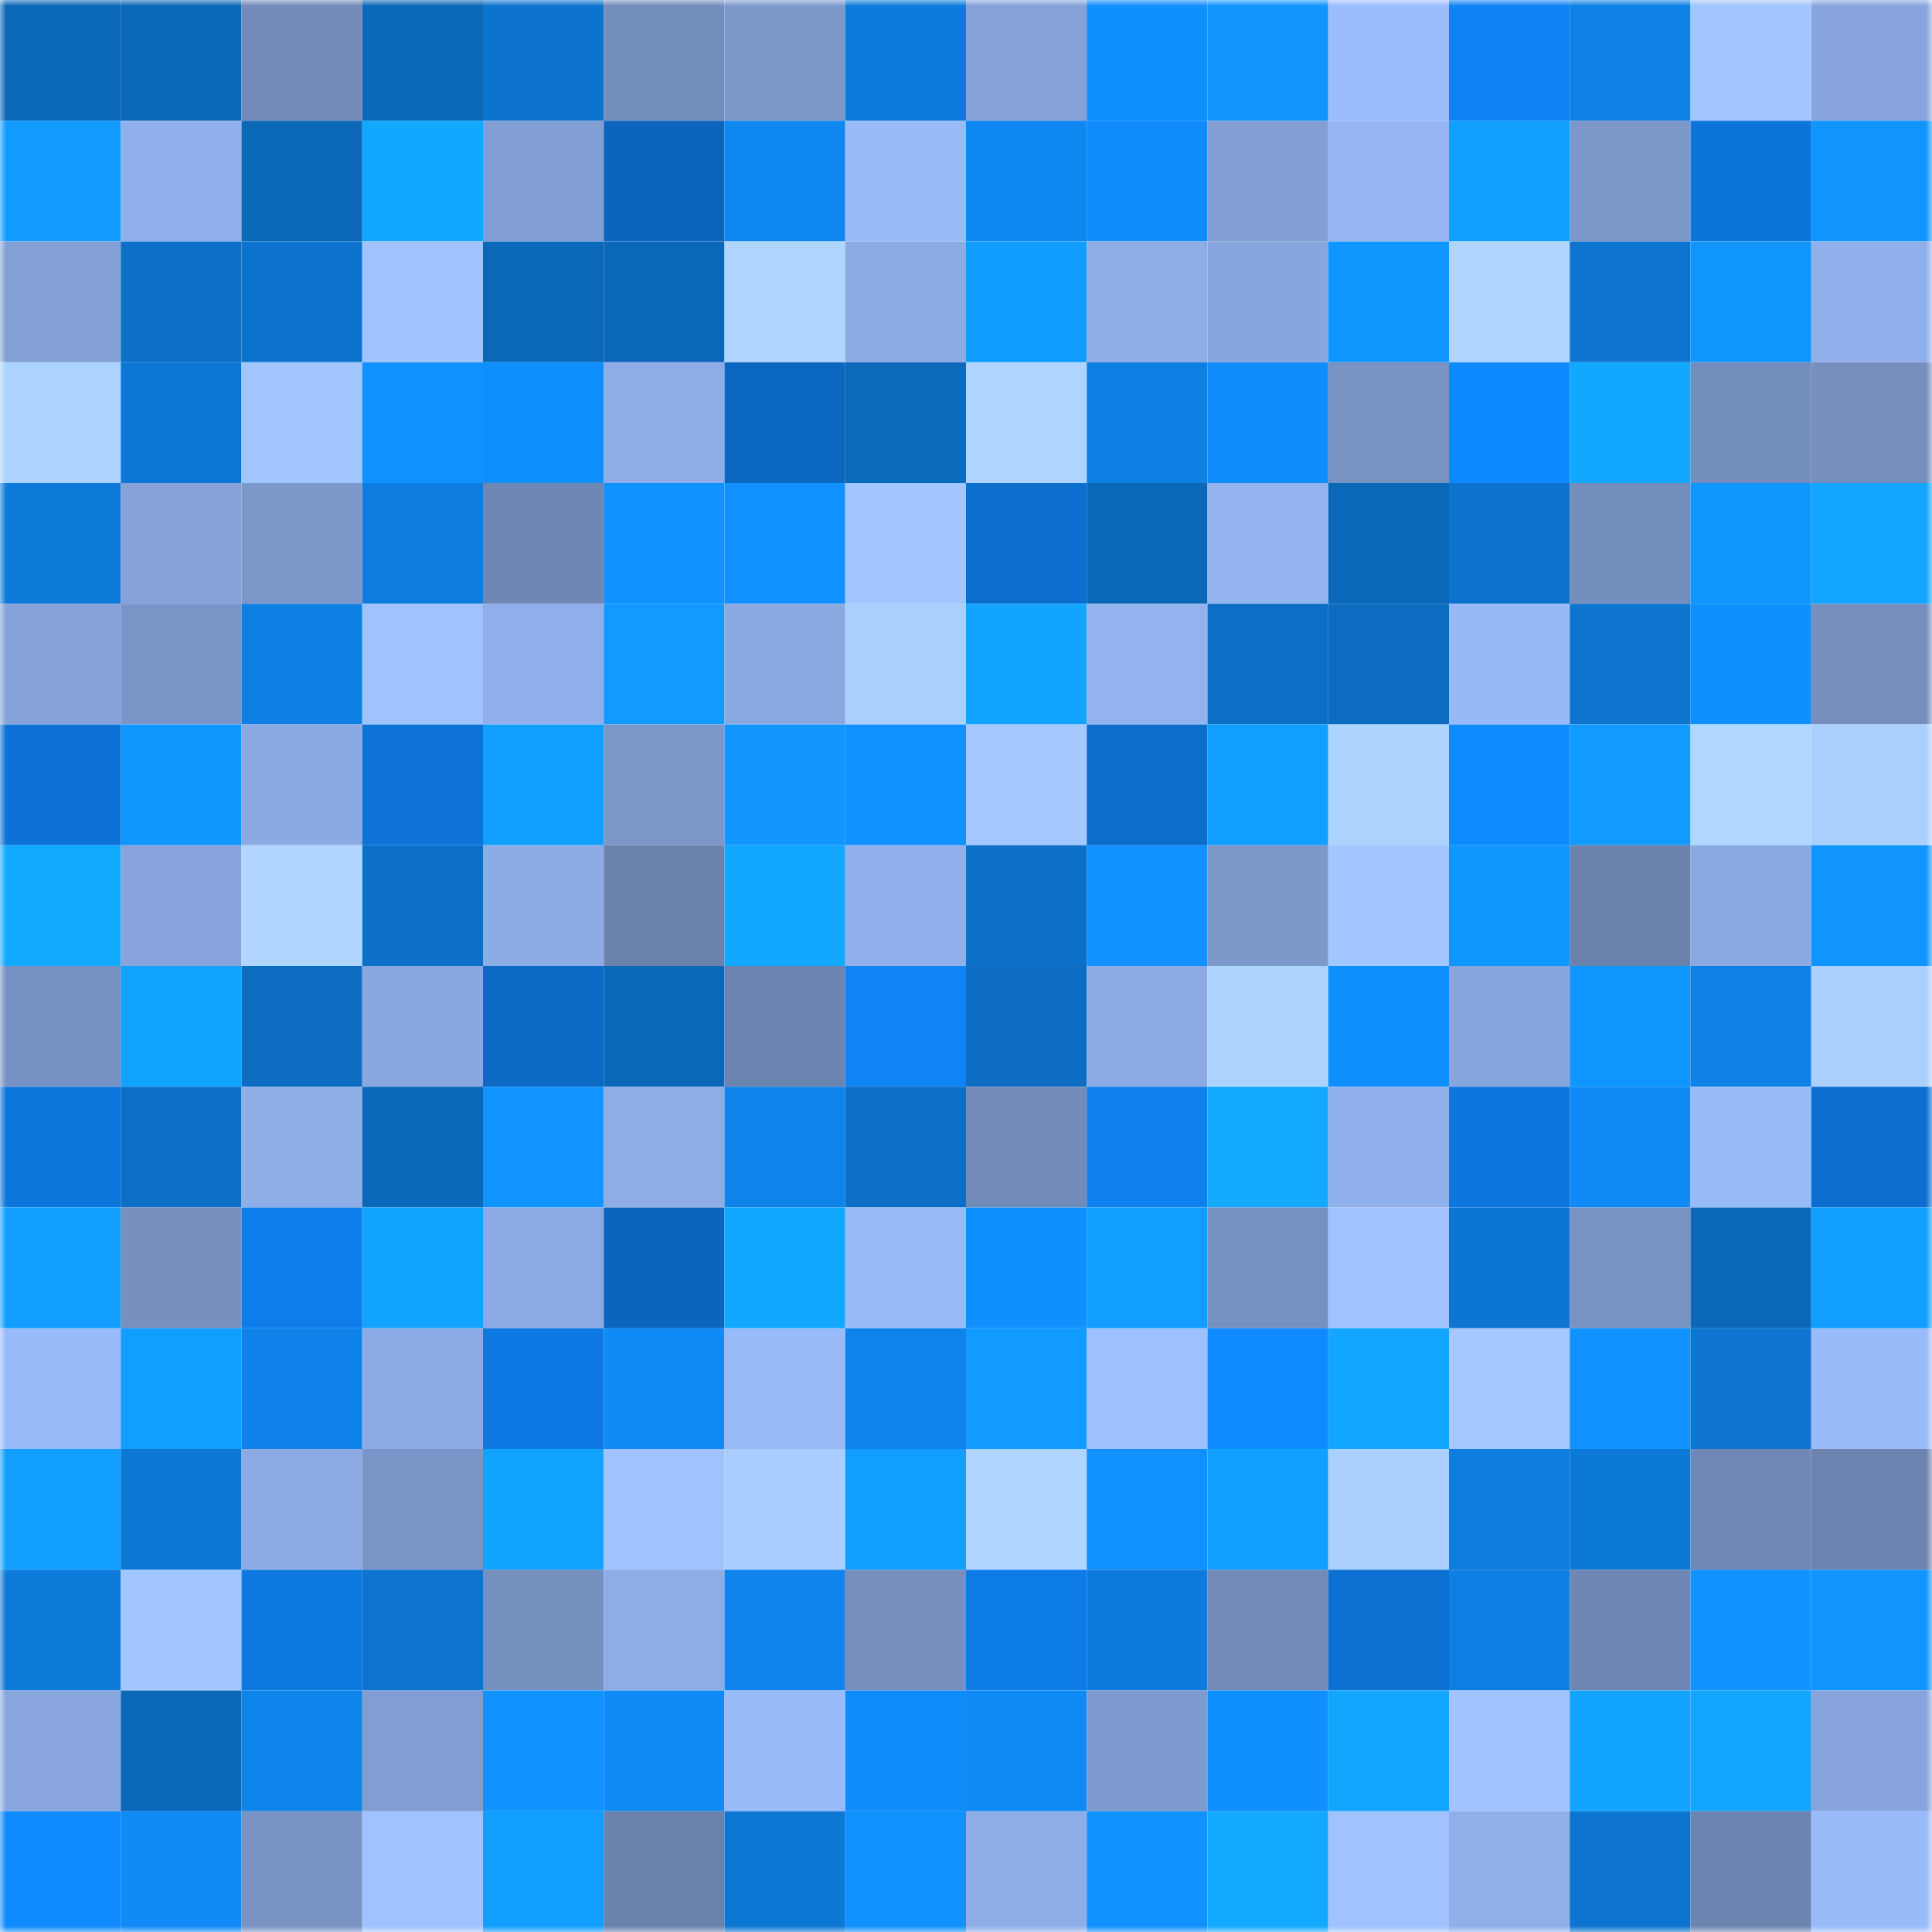 <svg viewBox="0 0 160 160" fill="none" role="img" xmlns="http://www.w3.org/2000/svg" width="240" height="240" name="ens%2Czizonchain.eth"><mask id="115401668" mask-type="alpha" maskUnits="userSpaceOnUse" x="0" y="0" width="160" height="160"><rect width="160" height="160" fill="#FFFFFF"></rect></mask><g mask="url(#115401668)"><rect x="0" y="0" width="10" height="10" fill="#0b68b9"></rect><rect x="10" y="0" width="10" height="10" fill="#0b68b9"></rect><rect x="20" y="0" width="10" height="10" fill="#728bb9"></rect><rect x="30" y="0" width="10" height="10" fill="#0b68b9"></rect><rect x="40" y="0" width="10" height="10" fill="#0d74ce"></rect><rect x="50" y="0" width="10" height="10" fill="#738dbc"></rect><rect x="60" y="0" width="10" height="10" fill="#7d99cc"></rect><rect x="70" y="0" width="10" height="10" fill="#0d7bdb"></rect><rect x="80" y="0" width="10" height="10" fill="#85a2d8"></rect><rect x="90" y="0" width="10" height="10" fill="#108fff"></rect><rect x="100" y="0" width="10" height="10" fill="#1095ff"></rect><rect x="110" y="0" width="10" height="10" fill="#9cbdfd"></rect><rect x="120" y="0" width="10" height="10" fill="#0f83f4"></rect><rect x="130" y="0" width="10" height="10" fill="#0e81e7"></rect><rect x="140" y="0" width="10" height="10" fill="#a2c6ff"></rect><rect x="150" y="0" width="10" height="10" fill="#87a5dc"></rect><rect x="0" y="10" width="10" height="10" fill="#119bff"></rect><rect x="10" y="10" width="10" height="10" fill="#90b0eb"></rect><rect x="20" y="10" width="10" height="10" fill="#0b68b9"></rect><rect x="30" y="10" width="10" height="10" fill="#12a8ff"></rect><rect x="40" y="10" width="10" height="10" fill="#829fd4"></rect><rect x="50" y="10" width="10" height="10" fill="#0b65bc"></rect><rect x="60" y="10" width="10" height="10" fill="#0f87f0"></rect><rect x="70" y="10" width="10" height="10" fill="#99bbf9"></rect><rect x="80" y="10" width="10" height="10" fill="#0f87f1"></rect><rect x="90" y="10" width="10" height="10" fill="#0f8cfa"></rect><rect x="100" y="10" width="10" height="10" fill="#829ed3"></rect><rect x="110" y="10" width="10" height="10" fill="#95b5f2"></rect><rect x="120" y="10" width="10" height="10" fill="#11a0ff"></rect><rect x="130" y="10" width="10" height="10" fill="#7c97ca"></rect><rect x="140" y="10" width="10" height="10" fill="#0d75da"></rect><rect x="150" y="10" width="10" height="10" fill="#1095ff"></rect><rect x="0" y="20" width="10" height="10" fill="#83a0d5"></rect><rect x="10" y="20" width="10" height="10" fill="#0c70c8"></rect><rect x="20" y="20" width="10" height="10" fill="#0c73cd"></rect><rect x="30" y="20" width="10" height="10" fill="#a0c3ff"></rect><rect x="40" y="20" width="10" height="10" fill="#0b68b9"></rect><rect x="50" y="20" width="10" height="10" fill="#0b68b9"></rect><rect x="60" y="20" width="10" height="10" fill="#afd5ff"></rect><rect x="70" y="20" width="10" height="10" fill="#8caae4"></rect><rect x="80" y="20" width="10" height="10" fill="#119dff"></rect><rect x="90" y="20" width="10" height="10" fill="#8eade7"></rect><rect x="100" y="20" width="10" height="10" fill="#88a6de"></rect><rect x="110" y="20" width="10" height="10" fill="#1097ff"></rect><rect x="120" y="20" width="10" height="10" fill="#aed4ff"></rect><rect x="130" y="20" width="10" height="10" fill="#0d74d0"></rect><rect x="140" y="20" width="10" height="10" fill="#1097ff"></rect><rect x="150" y="20" width="10" height="10" fill="#90b0eb"></rect><rect x="0" y="30" width="10" height="10" fill="#acd2ff"></rect><rect x="10" y="30" width="10" height="10" fill="#0d77d4"></rect><rect x="20" y="30" width="10" height="10" fill="#a1c5ff"></rect><rect x="30" y="30" width="10" height="10" fill="#1091ff"></rect><rect x="40" y="30" width="10" height="10" fill="#0f8efd"></rect><rect x="50" y="30" width="10" height="10" fill="#8eade7"></rect><rect x="60" y="30" width="10" height="10" fill="#0b67bf"></rect><rect x="70" y="30" width="10" height="10" fill="#0b6abc"></rect><rect x="80" y="30" width="10" height="10" fill="#aed4ff"></rect><rect x="90" y="30" width="10" height="10" fill="#0e7fe3"></rect><rect x="100" y="30" width="10" height="10" fill="#0f8dfc"></rect><rect x="110" y="30" width="10" height="10" fill="#7892c3"></rect><rect x="120" y="30" width="10" height="10" fill="#0f89ff"></rect><rect x="130" y="30" width="10" height="10" fill="#12a8ff"></rect><rect x="140" y="30" width="10" height="10" fill="#738dbc"></rect><rect x="150" y="30" width="10" height="10" fill="#768fbf"></rect><rect x="0" y="40" width="10" height="10" fill="#0d7ada"></rect><rect x="10" y="40" width="10" height="10" fill="#85a2d9"></rect><rect x="20" y="40" width="10" height="10" fill="#7c97ca"></rect><rect x="30" y="40" width="10" height="10" fill="#0e7ddf"></rect><rect x="40" y="40" width="10" height="10" fill="#6f87b4"></rect><rect x="50" y="40" width="10" height="10" fill="#1093ff"></rect><rect x="60" y="40" width="10" height="10" fill="#1091ff"></rect><rect x="70" y="40" width="10" height="10" fill="#a2c6ff"></rect><rect x="80" y="40" width="10" height="10" fill="#0c6fcf"></rect><rect x="90" y="40" width="10" height="10" fill="#0b68b9"></rect><rect x="100" y="40" width="10" height="10" fill="#94b4f0"></rect><rect x="110" y="40" width="10" height="10" fill="#0b68b9"></rect><rect x="120" y="40" width="10" height="10" fill="#0c72cb"></rect><rect x="130" y="40" width="10" height="10" fill="#738dbc"></rect><rect x="140" y="40" width="10" height="10" fill="#1097ff"></rect><rect x="150" y="40" width="10" height="10" fill="#12a6ff"></rect><rect x="0" y="50" width="10" height="10" fill="#85a2d8"></rect><rect x="10" y="50" width="10" height="10" fill="#7a95c7"></rect><rect x="20" y="50" width="10" height="10" fill="#0e80e3"></rect><rect x="30" y="50" width="10" height="10" fill="#a0c3ff"></rect><rect x="40" y="50" width="10" height="10" fill="#90afea"></rect><rect x="50" y="50" width="10" height="10" fill="#119bff"></rect><rect x="60" y="50" width="10" height="10" fill="#8ba9e1"></rect><rect x="70" y="50" width="10" height="10" fill="#abd0ff"></rect><rect x="80" y="50" width="10" height="10" fill="#12a4ff"></rect><rect x="90" y="50" width="10" height="10" fill="#93b3ee"></rect><rect x="100" y="50" width="10" height="10" fill="#0c6fc5"></rect><rect x="110" y="50" width="10" height="10" fill="#0c6cc0"></rect><rect x="120" y="50" width="10" height="10" fill="#98b9f7"></rect><rect x="130" y="50" width="10" height="10" fill="#0d74d0"></rect><rect x="140" y="50" width="10" height="10" fill="#1090ff"></rect><rect x="150" y="50" width="10" height="10" fill="#768fbf"></rect><rect x="0" y="60" width="10" height="10" fill="#0d72d5"></rect><rect x="10" y="60" width="10" height="10" fill="#1097ff"></rect><rect x="20" y="60" width="10" height="10" fill="#8ba9e2"></rect><rect x="30" y="60" width="10" height="10" fill="#0d73d7"></rect><rect x="40" y="60" width="10" height="10" fill="#11a0ff"></rect><rect x="50" y="60" width="10" height="10" fill="#7c97ca"></rect><rect x="60" y="60" width="10" height="10" fill="#1195ff"></rect><rect x="70" y="60" width="10" height="10" fill="#1091ff"></rect><rect x="80" y="60" width="10" height="10" fill="#a4c8ff"></rect><rect x="90" y="60" width="10" height="10" fill="#0c6dcb"></rect><rect x="100" y="60" width="10" height="10" fill="#119fff"></rect><rect x="110" y="60" width="10" height="10" fill="#add3ff"></rect><rect x="120" y="60" width="10" height="10" fill="#0f8aff"></rect><rect x="130" y="60" width="10" height="10" fill="#119bff"></rect><rect x="140" y="60" width="10" height="10" fill="#b0d7ff"></rect><rect x="150" y="60" width="10" height="10" fill="#abd0ff"></rect><rect x="0" y="70" width="10" height="10" fill="#12aaff"></rect><rect x="10" y="70" width="10" height="10" fill="#87a5dc"></rect><rect x="20" y="70" width="10" height="10" fill="#b0d6ff"></rect><rect x="30" y="70" width="10" height="10" fill="#0c70c8"></rect><rect x="40" y="70" width="10" height="10" fill="#8dabe5"></rect><rect x="50" y="70" width="10" height="10" fill="#6b82ad"></rect><rect x="60" y="70" width="10" height="10" fill="#12a8ff"></rect><rect x="70" y="70" width="10" height="10" fill="#90b0eb"></rect><rect x="80" y="70" width="10" height="10" fill="#0c70c8"></rect><rect x="90" y="70" width="10" height="10" fill="#1091ff"></rect><rect x="100" y="70" width="10" height="10" fill="#7d99cc"></rect><rect x="110" y="70" width="10" height="10" fill="#a2c6ff"></rect><rect x="120" y="70" width="10" height="10" fill="#1096ff"></rect><rect x="130" y="70" width="10" height="10" fill="#6b82ad"></rect><rect x="140" y="70" width="10" height="10" fill="#8baae3"></rect><rect x="150" y="70" width="10" height="10" fill="#1095ff"></rect><rect x="0" y="80" width="10" height="10" fill="#7791c2"></rect><rect x="10" y="80" width="10" height="10" fill="#12a2ff"></rect><rect x="20" y="80" width="10" height="10" fill="#0c6dc2"></rect><rect x="30" y="80" width="10" height="10" fill="#8aa8e0"></rect><rect x="40" y="80" width="10" height="10" fill="#0c69c4"></rect><rect x="50" y="80" width="10" height="10" fill="#0b68b9"></rect><rect x="60" y="80" width="10" height="10" fill="#6c84b0"></rect><rect x="70" y="80" width="10" height="10" fill="#0f84f6"></rect><rect x="80" y="80" width="10" height="10" fill="#0c6dc2"></rect><rect x="90" y="80" width="10" height="10" fill="#8caae4"></rect><rect x="100" y="80" width="10" height="10" fill="#add3ff"></rect><rect x="110" y="80" width="10" height="10" fill="#0f8efe"></rect><rect x="120" y="80" width="10" height="10" fill="#88a6de"></rect><rect x="130" y="80" width="10" height="10" fill="#1097ff"></rect><rect x="140" y="80" width="10" height="10" fill="#0e81e7"></rect><rect x="150" y="80" width="10" height="10" fill="#abd0ff"></rect><rect x="0" y="90" width="10" height="10" fill="#0d76db"></rect><rect x="10" y="90" width="10" height="10" fill="#0c70c8"></rect><rect x="20" y="90" width="10" height="10" fill="#8eaee8"></rect><rect x="30" y="90" width="10" height="10" fill="#0b68b9"></rect><rect x="40" y="90" width="10" height="10" fill="#1094ff"></rect><rect x="50" y="90" width="10" height="10" fill="#8eade7"></rect><rect x="60" y="90" width="10" height="10" fill="#0e83e9"></rect><rect x="70" y="90" width="10" height="10" fill="#0c6ec4"></rect><rect x="80" y="90" width="10" height="10" fill="#728bb9"></rect><rect x="90" y="90" width="10" height="10" fill="#0e80ee"></rect><rect x="100" y="90" width="10" height="10" fill="#12a9ff"></rect><rect x="110" y="90" width="10" height="10" fill="#90b0eb"></rect><rect x="120" y="90" width="10" height="10" fill="#0d77de"></rect><rect x="130" y="90" width="10" height="10" fill="#0f8af6"></rect><rect x="140" y="90" width="10" height="10" fill="#99bbf9"></rect><rect x="150" y="90" width="10" height="10" fill="#0c6fcf"></rect><rect x="0" y="100" width="10" height="10" fill="#119eff"></rect><rect x="10" y="100" width="10" height="10" fill="#768fbf"></rect><rect x="20" y="100" width="10" height="10" fill="#0e7de9"></rect><rect x="30" y="100" width="10" height="10" fill="#12a2ff"></rect><rect x="40" y="100" width="10" height="10" fill="#8caae4"></rect><rect x="50" y="100" width="10" height="10" fill="#0b65bc"></rect><rect x="60" y="100" width="10" height="10" fill="#12a8ff"></rect><rect x="70" y="100" width="10" height="10" fill="#99bbf9"></rect><rect x="80" y="100" width="10" height="10" fill="#1090ff"></rect><rect x="90" y="100" width="10" height="10" fill="#119eff"></rect><rect x="100" y="100" width="10" height="10" fill="#7690c1"></rect><rect x="110" y="100" width="10" height="10" fill="#a0c3ff"></rect><rect x="120" y="100" width="10" height="10" fill="#0d76d2"></rect><rect x="130" y="100" width="10" height="10" fill="#7892c3"></rect><rect x="140" y="100" width="10" height="10" fill="#0b68b9"></rect><rect x="150" y="100" width="10" height="10" fill="#119eff"></rect><rect x="0" y="110" width="10" height="10" fill="#99baf8"></rect><rect x="10" y="110" width="10" height="10" fill="#119eff"></rect><rect x="20" y="110" width="10" height="10" fill="#0e82e8"></rect><rect x="30" y="110" width="10" height="10" fill="#8caae4"></rect><rect x="40" y="110" width="10" height="10" fill="#0e79e2"></rect><rect x="50" y="110" width="10" height="10" fill="#0f8af6"></rect><rect x="60" y="110" width="10" height="10" fill="#99baf8"></rect><rect x="70" y="110" width="10" height="10" fill="#0e84eb"></rect><rect x="80" y="110" width="10" height="10" fill="#119aff"></rect><rect x="90" y="110" width="10" height="10" fill="#9ec0ff"></rect><rect x="100" y="110" width="10" height="10" fill="#0f8aff"></rect><rect x="110" y="110" width="10" height="10" fill="#12a6ff"></rect><rect x="120" y="110" width="10" height="10" fill="#a5c9ff"></rect><rect x="130" y="110" width="10" height="10" fill="#1093ff"></rect><rect x="140" y="110" width="10" height="10" fill="#0d75d0"></rect><rect x="150" y="110" width="10" height="10" fill="#99bbf9"></rect><rect x="0" y="120" width="10" height="10" fill="#129eff"></rect><rect x="10" y="120" width="10" height="10" fill="#0d77d4"></rect><rect x="20" y="120" width="10" height="10" fill="#8caae3"></rect><rect x="30" y="120" width="10" height="10" fill="#7a95c7"></rect><rect x="40" y="120" width="10" height="10" fill="#12a3ff"></rect><rect x="50" y="120" width="10" height="10" fill="#a0c3ff"></rect><rect x="60" y="120" width="10" height="10" fill="#a9cdff"></rect><rect x="70" y="120" width="10" height="10" fill="#119eff"></rect><rect x="80" y="120" width="10" height="10" fill="#b0d6ff"></rect><rect x="90" y="120" width="10" height="10" fill="#1091ff"></rect><rect x="100" y="120" width="10" height="10" fill="#119fff"></rect><rect x="110" y="120" width="10" height="10" fill="#abd0ff"></rect><rect x="120" y="120" width="10" height="10" fill="#0d7cdc"></rect><rect x="130" y="120" width="10" height="10" fill="#0d79d7"></rect><rect x="140" y="120" width="10" height="10" fill="#7088b6"></rect><rect x="150" y="120" width="10" height="10" fill="#6d84b1"></rect><rect x="0" y="130" width="10" height="10" fill="#0d79d8"></rect><rect x="10" y="130" width="10" height="10" fill="#a2c6ff"></rect><rect x="20" y="130" width="10" height="10" fill="#0d78e0"></rect><rect x="30" y="130" width="10" height="10" fill="#0d74d0"></rect><rect x="40" y="130" width="10" height="10" fill="#758fbf"></rect><rect x="50" y="130" width="10" height="10" fill="#8eade7"></rect><rect x="60" y="130" width="10" height="10" fill="#0e84ec"></rect><rect x="70" y="130" width="10" height="10" fill="#768fbf"></rect><rect x="80" y="130" width="10" height="10" fill="#0e7ce7"></rect><rect x="90" y="130" width="10" height="10" fill="#0d7bdb"></rect><rect x="100" y="130" width="10" height="10" fill="#718ab8"></rect><rect x="110" y="130" width="10" height="10" fill="#0d71d3"></rect><rect x="120" y="130" width="10" height="10" fill="#0e80e4"></rect><rect x="130" y="130" width="10" height="10" fill="#6f87b4"></rect><rect x="140" y="130" width="10" height="10" fill="#1092ff"></rect><rect x="150" y="130" width="10" height="10" fill="#1095ff"></rect><rect x="0" y="140" width="10" height="10" fill="#89a6de"></rect><rect x="10" y="140" width="10" height="10" fill="#0b68b9"></rect><rect x="20" y="140" width="10" height="10" fill="#0e83e9"></rect><rect x="30" y="140" width="10" height="10" fill="#819dd1"></rect><rect x="40" y="140" width="10" height="10" fill="#1093ff"></rect><rect x="50" y="140" width="10" height="10" fill="#0f8af6"></rect><rect x="60" y="140" width="10" height="10" fill="#9abbfa"></rect><rect x="70" y="140" width="10" height="10" fill="#0f8cfa"></rect><rect x="80" y="140" width="10" height="10" fill="#0f89f3"></rect><rect x="90" y="140" width="10" height="10" fill="#7f9ace"></rect><rect x="100" y="140" width="10" height="10" fill="#108fff"></rect><rect x="110" y="140" width="10" height="10" fill="#12a6ff"></rect><rect x="120" y="140" width="10" height="10" fill="#a1c4ff"></rect><rect x="130" y="140" width="10" height="10" fill="#12a4ff"></rect><rect x="140" y="140" width="10" height="10" fill="#12a6ff"></rect><rect x="150" y="140" width="10" height="10" fill="#87a5dc"></rect><rect x="0" y="150" width="10" height="10" fill="#0f8aff"></rect><rect x="10" y="150" width="10" height="10" fill="#0f8af6"></rect><rect x="20" y="150" width="10" height="10" fill="#7993c4"></rect><rect x="30" y="150" width="10" height="10" fill="#a0c3ff"></rect><rect x="40" y="150" width="10" height="10" fill="#119eff"></rect><rect x="50" y="150" width="10" height="10" fill="#6b82ad"></rect><rect x="60" y="150" width="10" height="10" fill="#0d77d4"></rect><rect x="70" y="150" width="10" height="10" fill="#1091ff"></rect><rect x="80" y="150" width="10" height="10" fill="#8eade7"></rect><rect x="90" y="150" width="10" height="10" fill="#1093ff"></rect><rect x="100" y="150" width="10" height="10" fill="#12a9ff"></rect><rect x="110" y="150" width="10" height="10" fill="#a0c3ff"></rect><rect x="120" y="150" width="10" height="10" fill="#90afe9"></rect><rect x="130" y="150" width="10" height="10" fill="#0d74d0"></rect><rect x="140" y="150" width="10" height="10" fill="#6c84b0"></rect><rect x="150" y="150" width="10" height="10" fill="#99bbf9"></rect></g></svg>